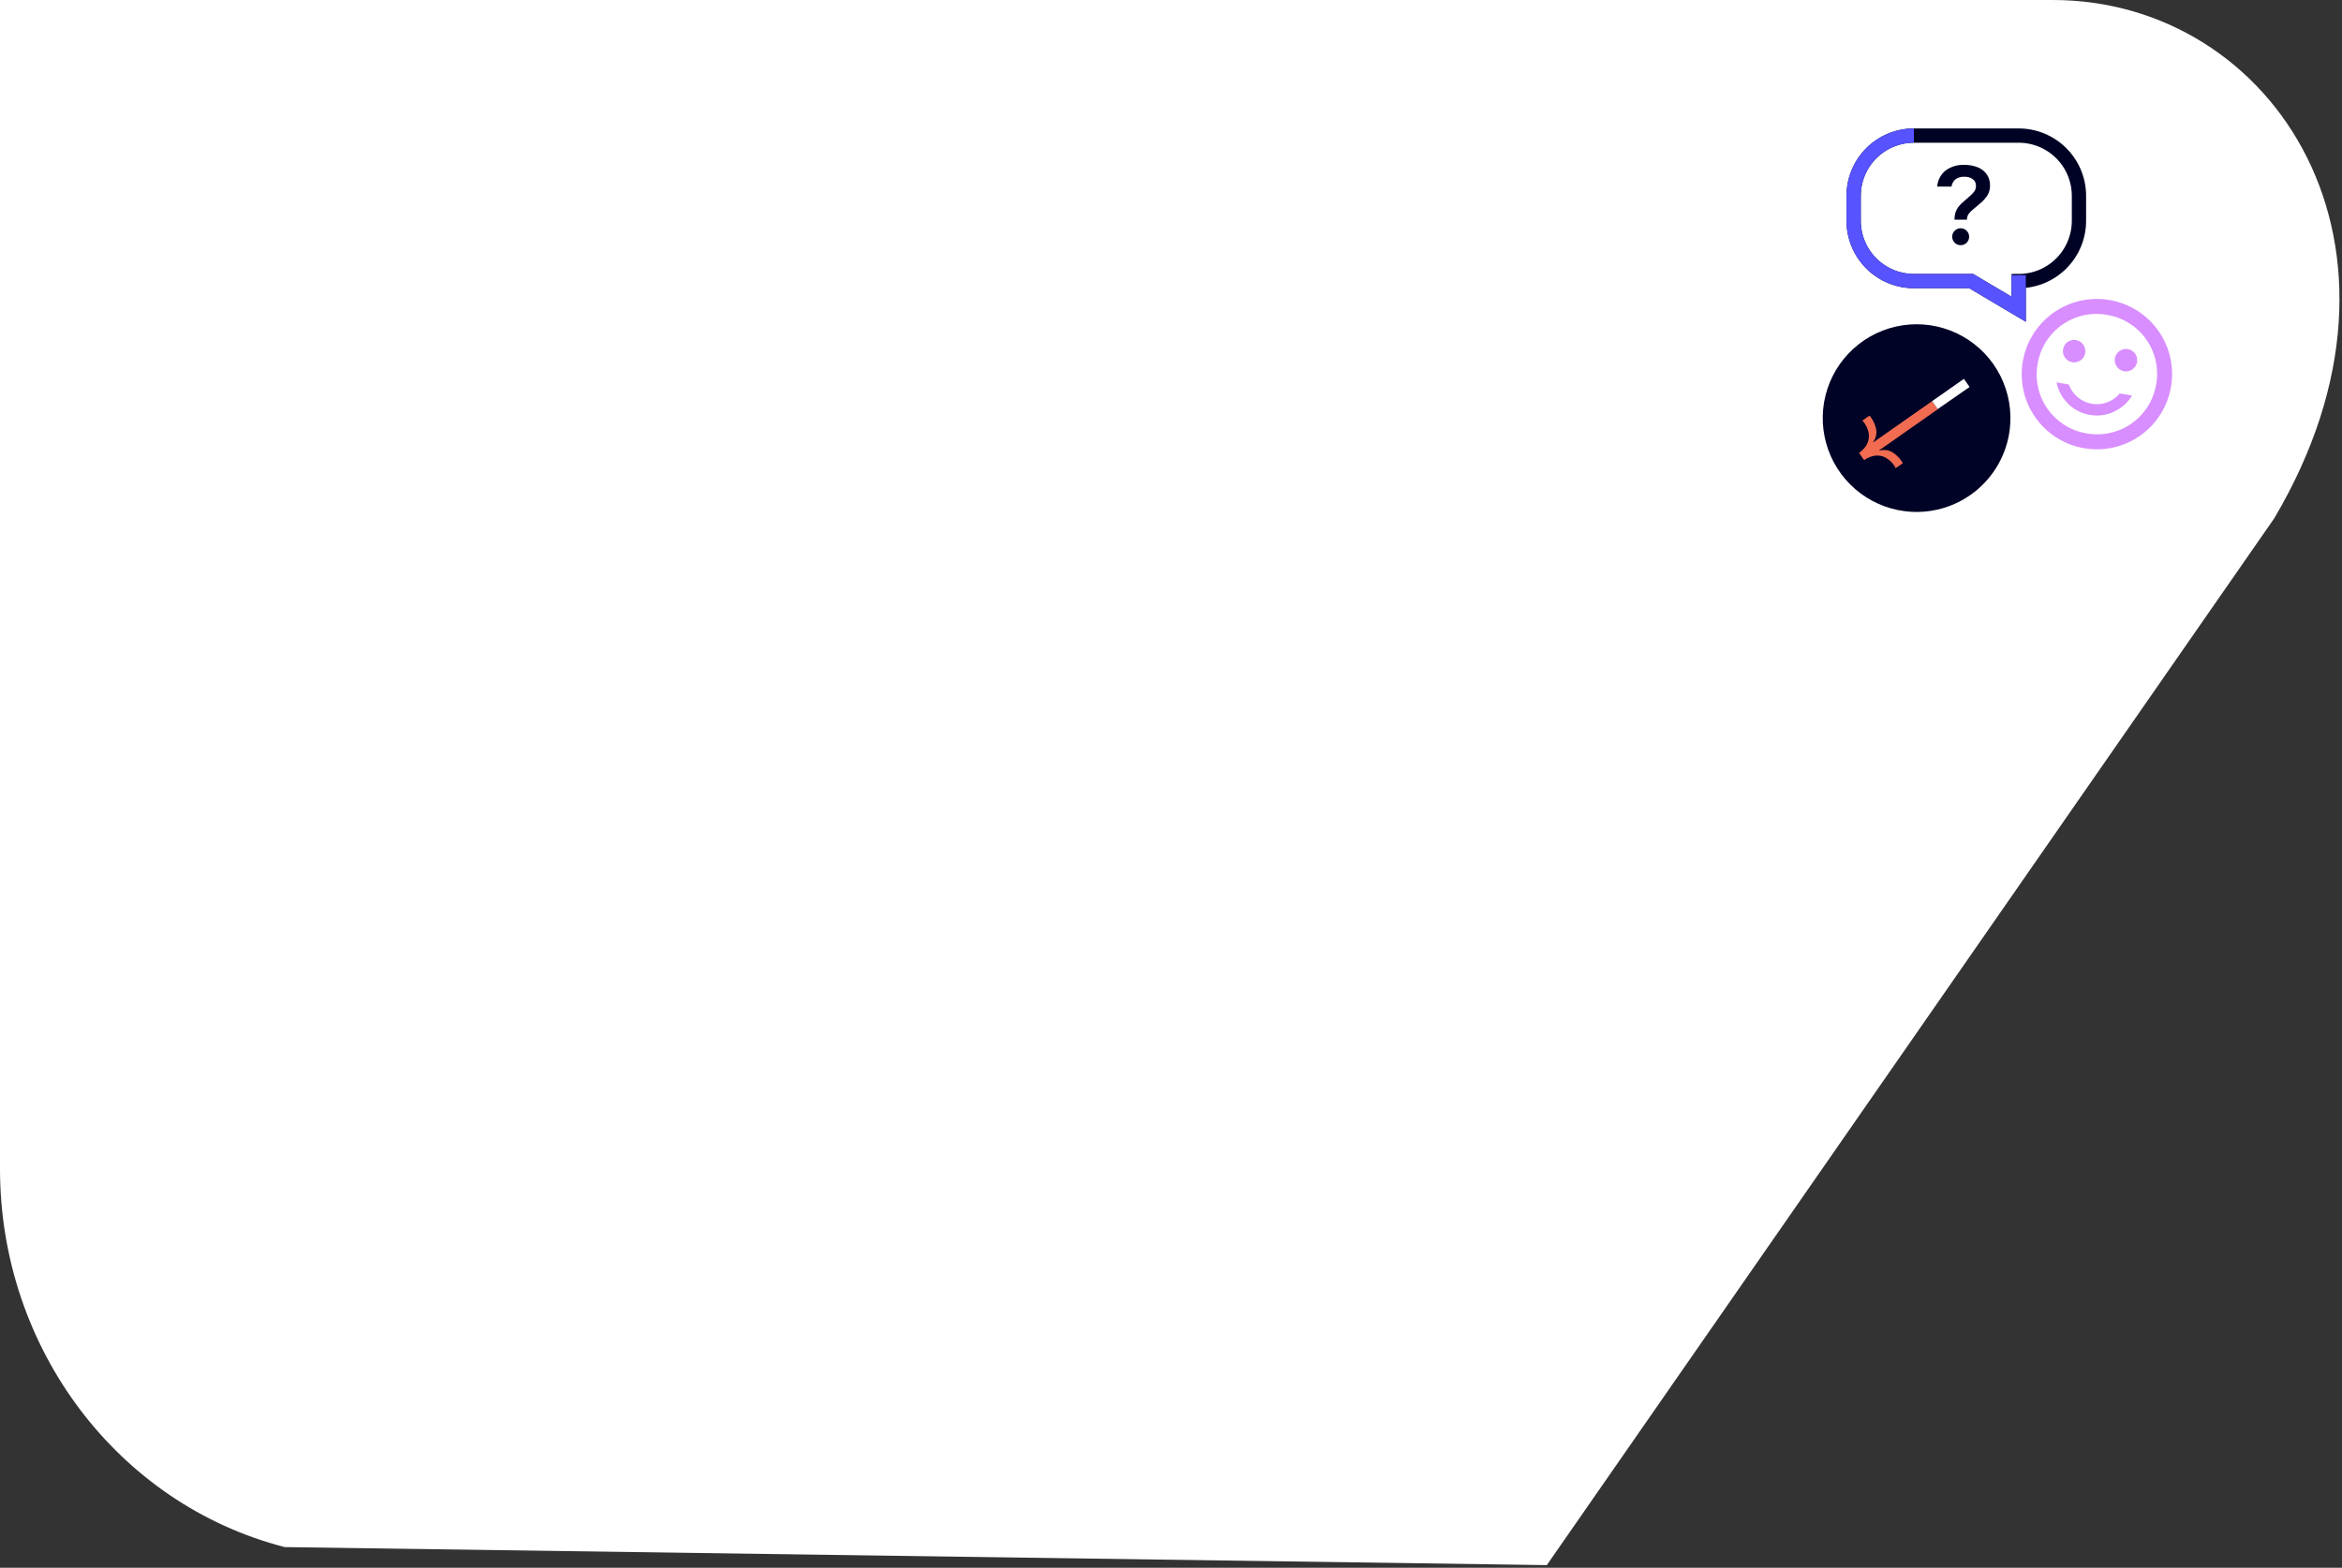 <svg width="829" height="555" viewBox="0 0 829 555" fill="none" xmlns="http://www.w3.org/2000/svg">
<rect x="0" y="0" width="829" height="555" fill="#333333" stroke="none"/>
<path d="M0 373.109V0H726.6C804.935 0 862.031 87.209 805 183.515L547.523 554.078L100.783 547.7C41.58 532.455 0 477.218 0 413.813" fill="white"/>
<path d="M751.87 131.427C752.776 131.582 753.707 131.417 754.506 130.962C755.305 130.508 755.921 129.79 756.25 128.932C756.58 128.074 756.601 127.128 756.312 126.255C756.022 125.383 755.44 124.638 754.663 124.147C753.886 123.656 752.963 123.449 752.05 123.562C751.138 123.674 750.293 124.1 749.659 124.765C749.025 125.431 748.642 126.296 748.573 127.212C748.505 128.129 748.756 129.041 749.285 129.793C749.581 130.227 749.963 130.597 750.408 130.878C750.853 131.159 751.35 131.346 751.87 131.427ZM733.519 128.227C734.425 128.381 735.356 128.217 736.154 127.762C736.953 127.308 737.569 126.59 737.898 125.732C738.227 124.874 738.249 123.929 737.959 123.057C737.67 122.184 737.087 121.439 736.311 120.949C735.534 120.458 734.611 120.251 733.699 120.364C732.787 120.476 731.942 120.901 731.309 121.567C730.675 122.232 730.291 123.097 730.223 124.013C730.154 124.929 730.406 125.841 730.934 126.593C731.23 127.027 731.612 127.397 732.057 127.678C732.502 127.959 732.999 128.146 733.519 128.227ZM739.719 146.869C742.61 147.398 745.594 147.01 748.254 145.759C750.928 144.541 753.171 142.544 754.691 140.029L750.366 139.274C749.16 140.695 747.611 141.785 745.866 142.438C744.123 143.084 742.24 143.256 740.41 142.936C738.579 142.616 736.866 141.816 735.446 140.618C734.024 139.413 732.934 137.864 732.281 136.118L727.956 135.363C728.534 138.244 729.968 140.883 732.07 142.936C734.148 145.014 736.824 146.391 739.723 146.873M737.663 158.673C734.146 158.082 730.788 156.772 727.801 154.824C721.985 151.076 717.86 145.207 716.306 138.465C715.508 134.991 715.412 131.392 716.026 127.88C716.639 124.369 717.948 121.015 719.876 118.017C723.621 112.198 729.488 108.07 736.23 106.51C739.704 105.713 743.303 105.618 746.814 106.231C750.326 106.844 753.679 108.152 756.678 110.08C762.493 113.828 766.617 119.697 768.173 126.439C768.971 129.913 769.066 133.512 768.453 137.024C767.84 140.535 766.531 143.889 764.603 146.887C760.854 152.702 754.986 156.826 748.245 158.382C744.773 159.203 741.17 159.298 737.66 158.661M738.576 153.418C741.332 153.922 744.161 153.872 746.898 153.271C749.635 152.671 752.225 151.532 754.517 149.921C756.81 148.31 758.759 146.259 760.251 143.888C761.744 141.517 762.749 138.872 763.21 136.108C763.713 133.352 763.663 130.523 763.062 127.786C762.461 125.049 761.323 122.46 759.712 120.167C758.101 117.875 756.05 115.926 753.678 114.433C751.307 112.941 748.662 111.936 745.899 111.475C743.142 110.971 740.313 111.021 737.577 111.622C734.84 112.222 732.25 113.361 729.957 114.972C727.665 116.583 725.715 118.634 724.223 121.005C722.731 123.376 721.725 126.021 721.265 128.785C720.762 131.541 720.812 134.37 721.412 137.107C722.012 139.844 723.151 142.434 724.762 144.726C726.373 147.019 728.424 148.968 730.795 150.46C733.166 151.953 735.811 152.958 738.575 153.419" fill="#D88EFF"/>
<path d="M714.557 99.504V109.479L697.746 99.504H677.468C671.81 99.504 666.383 97.257 662.382 93.256C658.381 89.255 656.133 83.829 656.133 78.171V69.336C656.133 63.678 658.381 58.251 662.382 54.249C666.383 50.248 671.809 48 677.468 48H714.557C720.215 48 725.642 50.248 729.643 54.249C733.644 58.251 735.892 63.678 735.892 69.336V78.171C735.891 83.829 733.643 89.255 729.642 93.256C725.641 97.257 720.215 99.504 714.557 99.504Z" stroke="#000224" stroke-width="5.058"/>
<path d="M714.557 97.408V109.48L697.746 99.505H677.468C671.81 99.505 666.383 97.257 662.382 93.256C658.381 89.255 656.133 83.829 656.133 78.171V69.336C656.133 63.678 658.381 58.251 662.382 54.249C666.383 50.248 671.809 48 677.468 48" stroke="#5653FF" stroke-width="5.058"/>
<path d="M691.833 77.772C691.82 76.937 691.929 76.105 692.157 75.301C692.378 74.576 692.724 73.896 693.179 73.29C693.714 72.593 694.326 71.959 695.003 71.399L696.809 69.831C697.535 69.243 698.197 68.58 698.786 67.854C699.228 67.253 699.456 66.521 699.433 65.775C699.451 65.321 699.358 64.869 699.162 64.459C698.966 64.049 698.673 63.694 698.308 63.423C697.417 62.813 696.351 62.514 695.274 62.571C694.202 62.519 693.143 62.818 692.258 63.423C691.447 64.076 690.916 65.015 690.775 66.047H685.698C685.788 64.947 686.099 63.876 686.611 62.898C687.123 61.921 687.827 61.056 688.68 60.355C690.599 58.959 692.938 58.261 695.309 58.377C696.953 58.34 698.588 58.636 700.115 59.246C701.392 59.757 702.493 60.627 703.285 61.752C704.052 62.9 704.445 64.257 704.41 65.637C704.441 66.856 704.134 68.059 703.523 69.114C702.773 70.268 701.84 71.292 700.762 72.146L698.41 74.123C697.769 74.616 697.206 75.202 696.739 75.862C696.413 76.446 696.238 77.102 696.228 77.77L691.833 77.772ZM693.981 86.804C693.289 86.796 692.621 86.548 692.09 86.104C691.56 85.659 691.199 85.045 691.07 84.365C690.94 83.686 691.05 82.982 691.38 82.374C691.71 81.765 692.24 81.29 692.881 81.028C693.521 80.766 694.233 80.733 694.894 80.935C695.556 81.138 696.128 81.563 696.512 82.138C696.896 82.714 697.07 83.405 697.003 84.094C696.936 84.782 696.633 85.427 696.146 85.918C695.865 86.207 695.528 86.434 695.156 86.587C694.783 86.739 694.383 86.813 693.981 86.804Z" fill="#000224"/>
<path d="M674.36 180.987C667.839 180.185 661.702 177.467 656.725 173.177C651.748 168.888 648.156 163.218 646.401 156.886C644.646 150.555 644.809 143.845 646.868 137.605C648.926 131.366 652.789 125.877 657.968 121.833C663.146 117.788 669.407 115.371 675.96 114.885C682.512 114.399 689.061 115.868 694.779 119.104C700.497 122.341 705.127 127.2 708.083 133.068C711.04 138.936 712.19 145.548 711.388 152.07C710.312 160.814 705.807 168.774 698.863 174.197C691.919 179.62 683.106 182.063 674.361 180.988" fill="#000226"/>
<path d="M685.892 144.821L683.915 142.004L663.156 156.558L663.069 156.432C663.967 155.198 664.351 153.662 664.138 152.15C663.847 150.546 663.192 149.029 662.224 147.718C662.083 147.503 661.911 147.31 661.713 147.146L659.186 148.918C659.326 148.993 659.446 149.099 659.538 149.228C659.669 149.388 659.772 149.521 659.85 149.631C660.709 150.788 661.274 152.137 661.495 153.561C661.667 154.822 661.445 156.105 660.86 157.235C660.189 158.48 659.221 159.54 658.043 160.323L659.853 162.904L685.892 144.821ZM663.719 161.309C664.988 161.145 666.276 161.382 667.404 161.985C668.672 162.689 669.753 163.687 670.555 164.896C670.632 165.006 670.716 165.143 670.812 165.303C670.9 165.444 670.962 165.599 670.995 165.762L673.519 163.993C673.426 163.735 673.293 163.493 673.126 163.276C672.229 161.926 671.034 160.801 669.632 159.988C668.969 159.628 668.241 159.403 667.489 159.328C666.738 159.253 665.98 159.328 665.258 159.55L665.168 159.428L685.926 144.874L685.892 144.821L683.915 142.004L658.043 160.323L659.853 162.904C660.99 162.06 662.318 161.511 663.719 161.305" fill="#F16C51"/>
<path d="M685.895 144.826L683.918 142.009L695.166 134.121L697.177 136.991L685.895 144.826Z" fill="white"/>
</svg>
